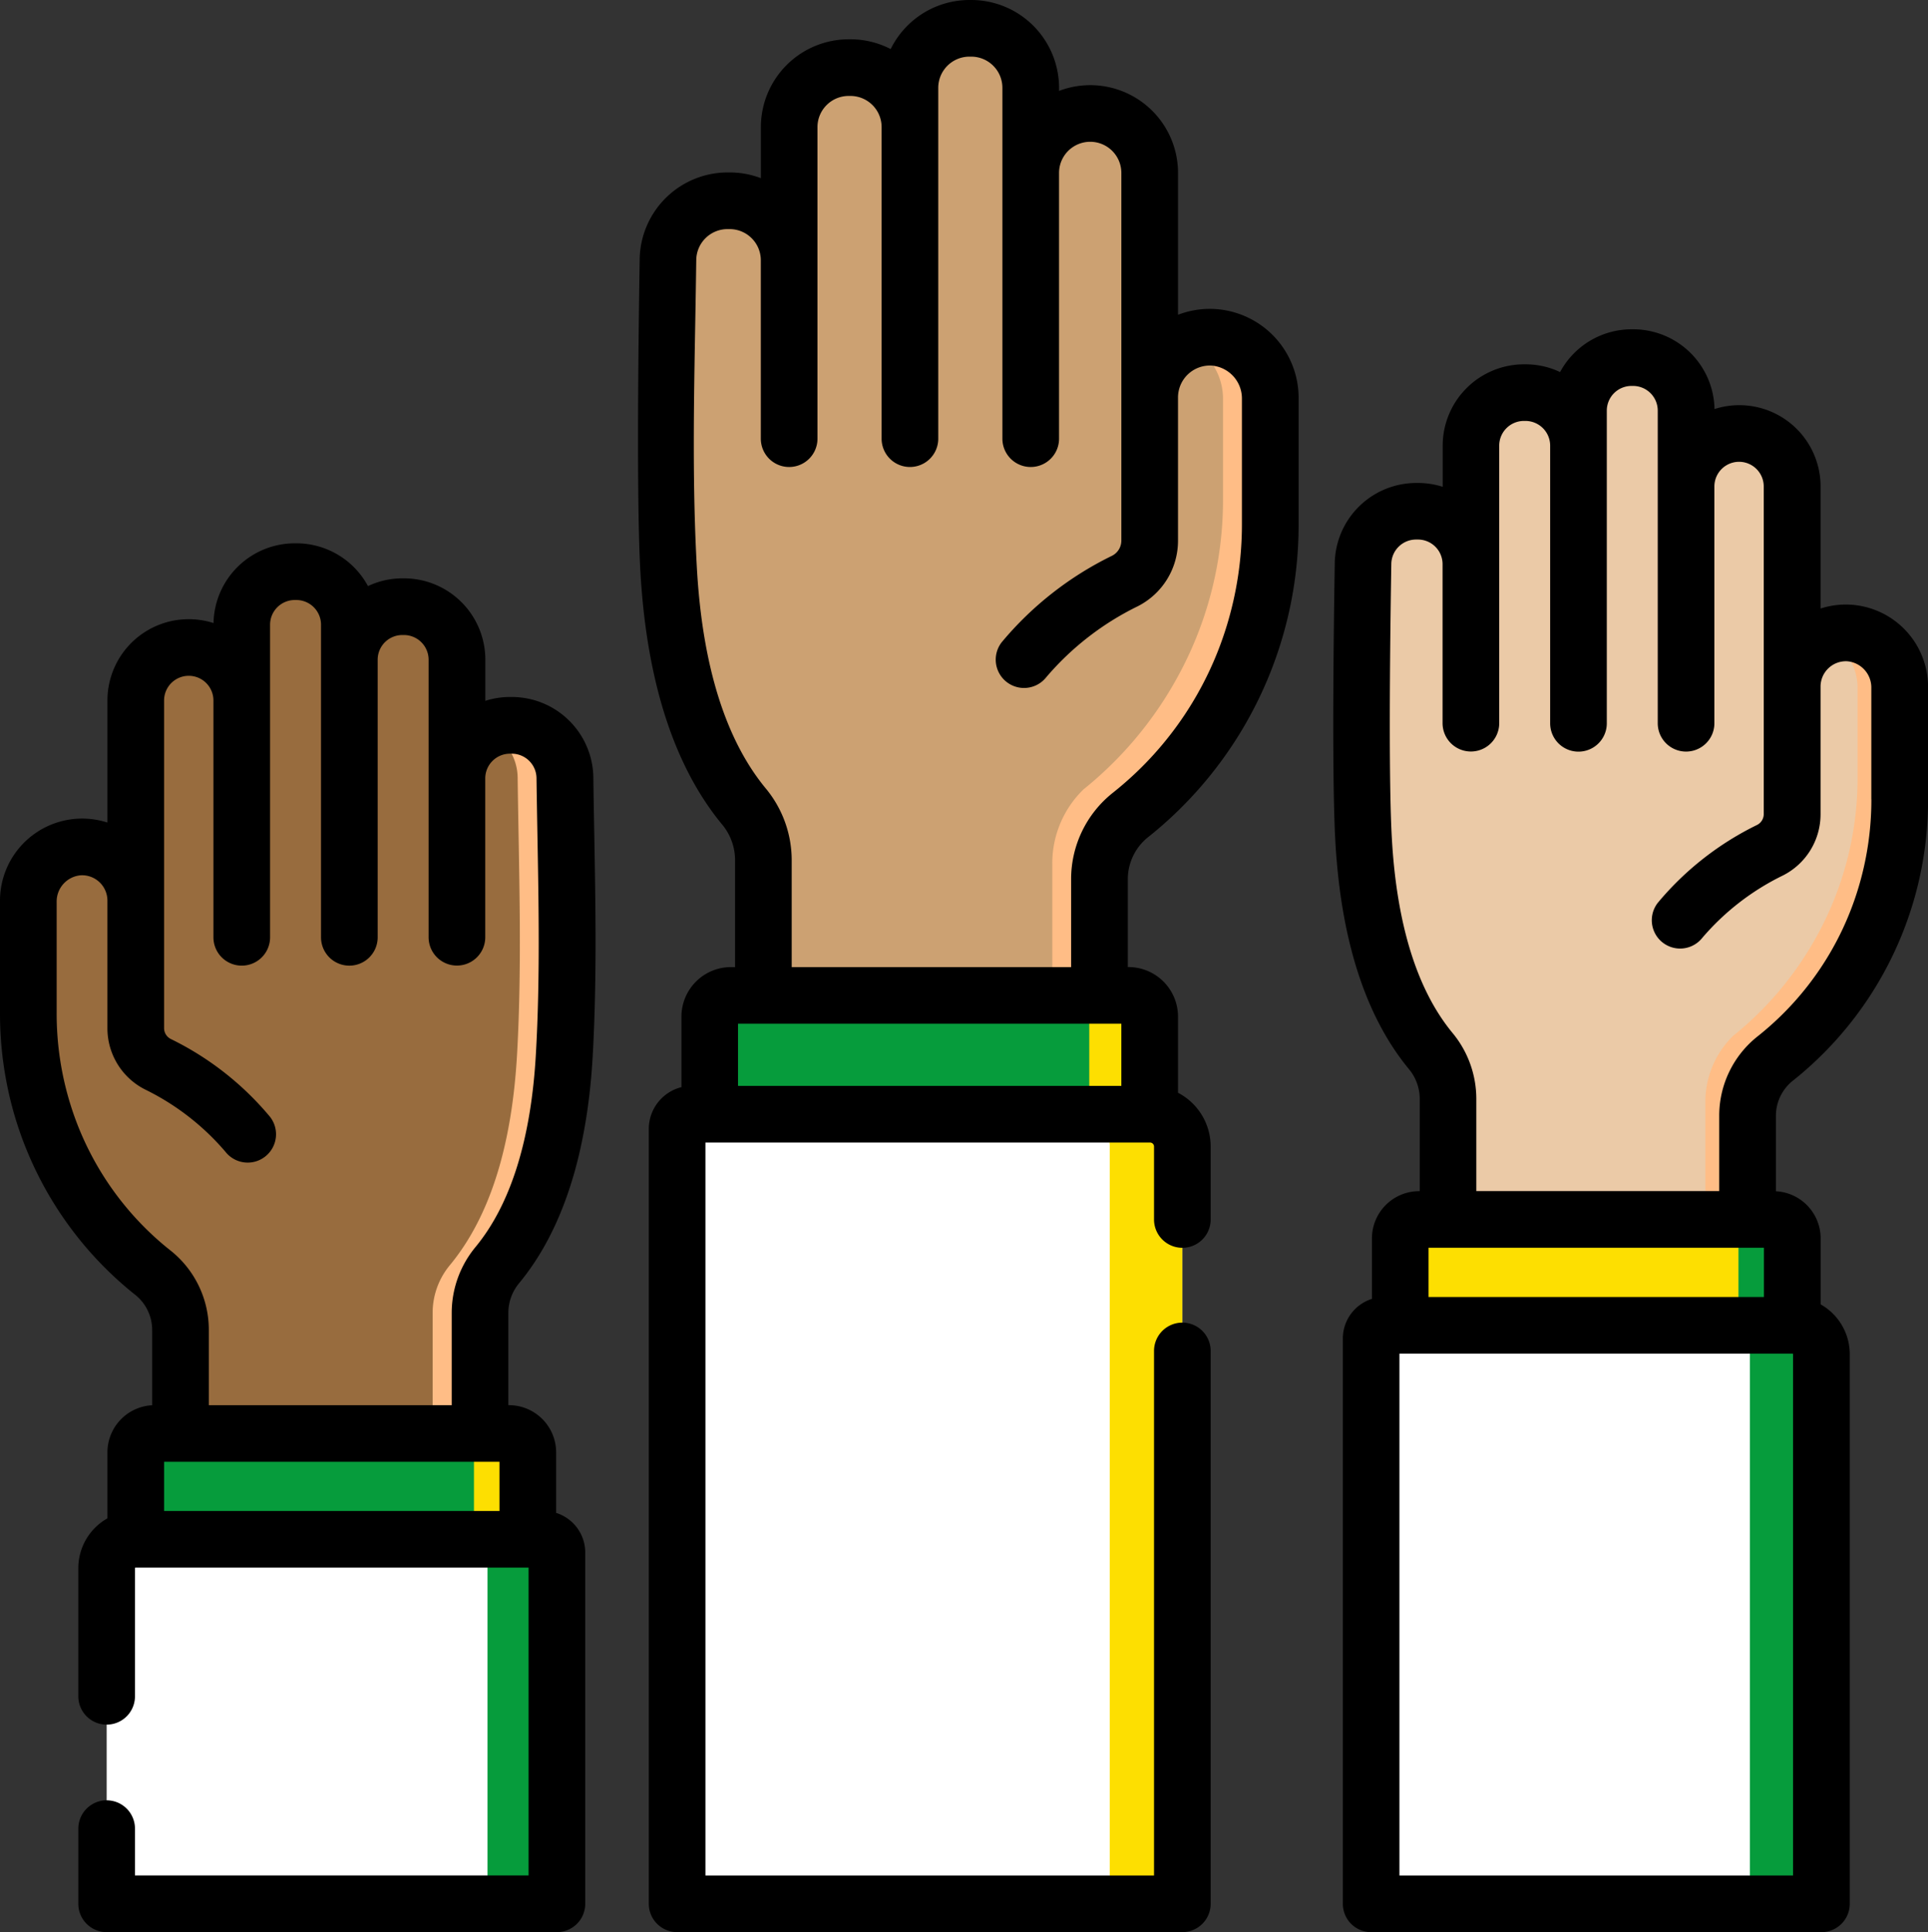 <?xml version="1.0" encoding="UTF-8"?> <svg xmlns="http://www.w3.org/2000/svg" width="141" height="141.293" viewBox="0 0 141 141.293"><rect x="0" y="0" width="141" height="141.293" fill="#333333" stroke="none"/><g transform="translate(-18674 3009.504)"><g transform="translate(18674 -3009.504)"><g transform="translate(0)"><path d="M396.283,393.5H363.355V352.157a.962.962,0,0,1,.962-.962h29.861a2.106,2.106,0,0,1,2.105,2.106Zm0,0" transform="translate(-263.083 -254.279)" fill="#fff"></path><path d="M463.452,353.306v40.2h-5.223v-40.2a2.1,2.1,0,0,0-2.1-2.106h5.223A2.1,2.1,0,0,1,463.452,353.306Zm0,0" transform="translate(-330.252 -254.282)" fill="#069c3c"></path><path d="M360.784,109.822A3.874,3.874,0,0,1,364.659,106h.148a3.876,3.876,0,0,1,3.876,3.875V101.2a3.876,3.876,0,0,1,3.876-3.876h.119a3.875,3.875,0,0,1,3.875,3.876V98.638a3.876,3.876,0,0,1,3.876-3.876h.119a3.876,3.876,0,0,1,3.876,3.876v5.548a3.876,3.876,0,1,1,7.753,0V118.82a3.928,3.928,0,0,1,4.07-3.926,3.99,3.99,0,0,1,3.786,4.02v8.146a23.951,23.951,0,0,1-3.148,11.964,24.414,24.414,0,0,1-5.945,6.99,5.375,5.375,0,0,0-2.035,4.224v7.549H367v-8.842a5.464,5.464,0,0,0-1.268-3.475c-3.466-4.2-4.608-10.147-4.906-15.432C360.449,123.32,360.7,116.567,360.784,109.822Zm0,0" transform="translate(-261.105 -68.611)" fill="#ebcaa7"></path><path d="M466.16,171.732v8.146a23.956,23.956,0,0,1-3.147,11.964,24.445,24.445,0,0,1-5.945,6.99,5.372,5.372,0,0,0-2.036,4.224V210.6h-3.079v-8.573a6.717,6.717,0,0,1,2.035-4.855,24.446,24.446,0,0,0,5.945-6.99,23.954,23.954,0,0,0,3.148-11.964v-6.49a4.043,4.043,0,0,0-2.4-3.7,3.882,3.882,0,0,1,1.692-.316A3.989,3.989,0,0,1,466.16,171.732Zm0,0" transform="translate(-327.232 -121.428)" fill="#ffbd86"></path><path d="M371.066,330.885h28.673v-6.36a1.382,1.382,0,0,0-1.382-1.381h-25.91a1.382,1.382,0,0,0-1.381,1.381Zm0,0" transform="translate(-268.666 -233.969)" fill="#fddf01"></path><path d="M464.634,330.885H460.7v-7.741h2.557a1.382,1.382,0,0,1,1.382,1.381Zm0,0" transform="translate(-333.561 -233.969)" fill="#069c3c"></path><path d="M391.03,107.391a6.009,6.009,0,0,0-2.074.287V98.753A5.944,5.944,0,0,0,381.2,93.09a5.952,5.952,0,0,0-5.942-5.832h-.119a5.951,5.951,0,0,0-5.235,3.128,5.9,5.9,0,0,0-2.517-.567h-.119a5.954,5.954,0,0,0-5.948,5.947v3.011a5.942,5.942,0,0,0-1.8-.281h-.148a5.969,5.969,0,0,0-5.946,5.866c-.017,1.366-.26,14.93.045,20.359.405,7.206,2.214,12.8,5.376,16.634a3.408,3.408,0,0,1,.794,2.157v6.771h-.042a3.457,3.457,0,0,0-3.453,3.452v4.427a3.037,3.037,0,0,0-2.128,2.894V202.4a2.071,2.071,0,0,0,2.071,2.071h32.929a2.071,2.071,0,0,0,2.071-2.071V162.2a4.177,4.177,0,0,0-2.128-3.636v-4.83a3.454,3.454,0,0,0-3.272-3.443V144.8a3.285,3.285,0,0,1,1.248-2.6c.134-.106.272-.217.414-.335a.336.336,0,0,0,.03-.025,26.225,26.225,0,0,0,9.435-20.22v-8.145A6.026,6.026,0,0,0,391.03,107.391Zm-4.145,54.775h.022a.035.035,0,0,1,.035.035v38.127H358.156V162.166Zm-26.6-4.143v-3.6h24.529v3.6Zm32.386-36.4a22.339,22.339,0,0,1-.994,6.626,21.9,21.9,0,0,1-6.987,10.441c-.11.092-.219.179-.322.261a7.4,7.4,0,0,0-2.824,5.849v5.478H363.779v-6.771a7.558,7.558,0,0,0-1.742-4.794c-2.588-3.136-4.08-7.924-4.435-14.23-.3-5.276-.057-18.7-.039-20.072a1.81,1.81,0,0,1,1.8-1.778h.148a1.8,1.8,0,0,1,1.8,1.8v11.629a2.071,2.071,0,0,0,4.143,0V95.766a1.808,1.808,0,0,1,1.806-1.806h.119a1.808,1.808,0,0,1,1.8,1.806v20.306a2.071,2.071,0,0,0,4.143,0V93.2a1.807,1.807,0,0,1,1.8-1.8h.119a1.807,1.807,0,0,1,1.806,1.8v22.867a2.071,2.071,0,0,0,4.143,0V98.753a1.8,1.8,0,1,1,3.609,0v23.962a.886.886,0,0,1-.49.79,22,22,0,0,0-7.256,5.691,2.071,2.071,0,1,0,3.262,2.553A18.271,18.271,0,0,1,386.2,127.2a5.012,5.012,0,0,0,2.754-4.482v-9.329a1.856,1.856,0,0,1,1.926-1.855,1.923,1.923,0,0,1,1.787,1.95v8.145Zm0,0" transform="translate(-255.812 -63.178)"></path><path d="M46.757,166.532a3.875,3.875,0,0,0-3.875-3.821h-.147a3.876,3.876,0,0,0-3.876,3.876v-8.678a3.875,3.875,0,0,0-3.876-3.875h-.119a3.875,3.875,0,0,0-3.876,3.875v-2.56a3.876,3.876,0,0,0-3.876-3.876h-.119a3.875,3.875,0,0,0-3.875,3.876V160.9a3.876,3.876,0,0,0-7.753,0V175.53a3.928,3.928,0,0,0-4.072-3.925,3.989,3.989,0,0,0-3.785,4.02v8.145a23.947,23.947,0,0,0,3.147,11.964,24.432,24.432,0,0,0,5.945,6.99,5.376,5.376,0,0,1,2.036,4.223V214.5H40.541v-8.842a5.464,5.464,0,0,1,1.268-3.475c3.467-4.2,4.608-10.147,4.906-15.432C47.093,180.031,46.845,173.277,46.757,166.532Zm0,0" transform="translate(-5.436 -109.672)" fill="#986c3e"></path><path d="M124.28,216.234c-.3,5.285-1.439,11.231-4.9,15.432a5.461,5.461,0,0,0-1.268,3.474v8.843h-3.471v-8.843a5.461,5.461,0,0,1,1.268-3.474c3.468-4.2,4.608-10.147,4.907-15.432.378-6.717.13-13.473.042-20.216a3.872,3.872,0,0,0-2.215-3.449,3.849,3.849,0,0,1,1.662-.373h.147a3.872,3.872,0,0,1,3.874,3.822C124.41,202.762,124.659,209.517,124.28,216.234Zm0,0" transform="translate(-83.001 -139.157)" fill="#ffbd86"></path><path d="M64.648,387.6H35.977v-6.36a1.382,1.382,0,0,1,1.381-1.381h25.91a1.381,1.381,0,0,1,1.381,1.381Zm0,0" transform="translate(-26.048 -275.03)" fill="#069c3c"></path><path d="M28.266,434.561H61.193V408.868a.961.961,0,0,0-.96-.962H30.372a2.107,2.107,0,0,0-2.106,2.106Zm0,0" transform="translate(-20.465 -295.34)" fill="#fff"></path><path d="M132.481,408.872v25.692h-4.8V408.872a.96.96,0,0,0-.962-.962h4.8A.96.96,0,0,1,132.481,408.872Zm0,0" transform="translate(-92.028 -295.343)" fill="#069c3c"></path><path d="M129.543,387.6h-3.938v-7.741h2.557a1.381,1.381,0,0,1,1.381,1.381Zm0,0" transform="translate(-90.943 -275.03)" fill="#fddf01"></path><path d="M37.972,198.066c3.162-3.832,4.971-9.428,5.376-16.634.305-5.43.207-10.935.112-16.259-.025-1.367-.05-2.734-.067-4.1a5.969,5.969,0,0,0-5.947-5.865H37.3a5.92,5.92,0,0,0-1.806.281v-3.011a5.953,5.953,0,0,0-5.947-5.947h-.119a5.9,5.9,0,0,0-2.517.567,5.954,5.954,0,0,0-5.236-3.128h-.117a5.95,5.95,0,0,0-5.942,5.832,5.945,5.945,0,0,0-7.759,5.664v8.925A6.009,6.009,0,0,0,0,170.193v8.145a26.493,26.493,0,0,0,1.18,7.853,26.222,26.222,0,0,0,8.256,12.367l.031.026c.142.117.28.23.413.334a3.284,3.284,0,0,1,1.248,2.6V207a3.454,3.454,0,0,0-3.272,3.443v4.83a4.177,4.177,0,0,0-2.128,3.636v9.377a2.071,2.071,0,0,0,4.143,0v-9.377a.035.035,0,0,1,.034-.034H38.657v22.511H9.871v-3.423a2.071,2.071,0,1,0-4.142,0v5.494A2.071,2.071,0,0,0,7.8,245.531H40.728A2.072,2.072,0,0,0,42.8,243.46V217.767a3.039,3.039,0,0,0-2.128-2.894v-4.427a3.456,3.456,0,0,0-3.453-3.452h-.042v-6.771A3.4,3.4,0,0,1,37.972,198.066Zm-1.442,16.669H12v-3.6H36.529Zm-1.753-19.305a7.558,7.558,0,0,0-1.742,4.794v6.771H15.271v-5.478a7.406,7.406,0,0,0-2.824-5.85c-.1-.082-.212-.169-.322-.26a21.906,21.906,0,0,1-6.987-10.442,22.327,22.327,0,0,1-.994-6.625v-8.145a1.922,1.922,0,0,1,1.787-1.95A1.856,1.856,0,0,1,7.856,170.1v9.328a5.011,5.011,0,0,0,2.754,4.482,18.273,18.273,0,0,1,5.874,4.552,2.071,2.071,0,1,0,3.262-2.554,22,22,0,0,0-7.256-5.69.888.888,0,0,1-.49-.791V155.464a1.8,1.8,0,0,1,3.609,0v17.318a2.071,2.071,0,1,0,4.143,0V149.916a1.807,1.807,0,0,1,1.806-1.8h.119a1.807,1.807,0,0,1,1.8,1.8v22.867a2.071,2.071,0,0,0,4.143,0V152.477a1.806,1.806,0,0,1,1.8-1.8h.119a1.807,1.807,0,0,1,1.806,1.8v20.3a2.071,2.071,0,1,0,4.143,0V161.154a1.807,1.807,0,0,1,1.8-1.8h.148a1.809,1.809,0,0,1,1.8,1.778c.018,1.373.043,2.747.067,4.12.095,5.249.192,10.676-.106,15.952C38.857,187.5,37.364,192.292,34.777,195.429Zm0,0" transform="translate(0 -104.239)"></path><path d="M216.39,352.994H179.441V296.328a1.078,1.078,0,0,1,1.078-1.078h33.508a2.362,2.362,0,0,1,2.363,2.363Zm0,0" transform="translate(-129.923 -213.772)" fill="#fff"></path><path d="M293.207,297.61v55.381H287.9V297.61a2.365,2.365,0,0,0-2.364-2.364h5.308A2.365,2.365,0,0,1,293.207,297.61Zm0,0" transform="translate(-206.739 -213.77)" fill="#fddf01"></path><path d="M176.555,24.4a4.347,4.347,0,0,1,4.349-4.287h.165a4.349,4.349,0,0,1,4.35,4.349V14.727a4.35,4.35,0,0,1,4.35-4.35h.133a4.35,4.35,0,0,1,4.35,4.35V11.854A4.35,4.35,0,0,1,198.6,7.5h.133a4.35,4.35,0,0,1,4.35,4.35v6.225a4.35,4.35,0,0,1,8.7,0V34.5a4.407,4.407,0,0,1,4.568-4.4,4.478,4.478,0,0,1,4.247,4.51v9.14a26.878,26.878,0,0,1-3.531,13.426,27.381,27.381,0,0,1-6.672,7.842,6.034,6.034,0,0,0-2.284,4.74v8.471H183.528V68.3a6.136,6.136,0,0,0-1.422-3.9c-3.889-4.714-5.171-11.386-5.505-17.317C176.178,39.55,176.456,31.971,176.555,24.4Zm0,0" transform="translate(-127.701 -5.433)" fill="#cca172"></path><path d="M294.8,93.868v9.141a26.876,26.876,0,0,1-3.53,13.425,27.4,27.4,0,0,1-6.672,7.843,6.027,6.027,0,0,0-2.284,4.739v8.471h-3.455v-9.619a7.532,7.532,0,0,1,2.284-5.448,27.419,27.419,0,0,0,6.67-7.843,26.88,26.88,0,0,0,3.531-13.426V93.868a4.539,4.539,0,0,0-2.69-4.157,4.387,4.387,0,0,1,1.9-.355A4.478,4.478,0,0,1,294.8,93.868Zm0,0" transform="translate(-201.902 -64.696)" fill="#ffbd86"></path><path d="M188.094,272.46h32.173v-7.136a1.55,1.55,0,0,0-1.55-1.55H189.644a1.55,1.55,0,0,0-1.55,1.55Zm0,0" transform="translate(-136.187 -190.982)" fill="#069c3c"></path><path d="M293.087,272.46h-4.419v-8.686h2.868a1.55,1.55,0,0,1,1.55,1.55Zm0,0" transform="translate(-209.007 -190.982)" fill="#fddf01"></path><path d="M211.148,22.592a6.489,6.489,0,0,0-2.571.427V12.647a6.418,6.418,0,0,0-8.7-6V6.421A6.428,6.428,0,0,0,193.456,0h-.133a6.428,6.428,0,0,0-5.761,3.589,6.374,6.374,0,0,0-2.939-.715h-.133a6.428,6.428,0,0,0-6.42,6.42v3.735a6.4,6.4,0,0,0-2.279-.419h-.165a6.443,6.443,0,0,0-6.419,6.333c-.02,1.533-.292,16.744.05,22.827.452,8.031,2.462,14.262,5.975,18.519a4.078,4.078,0,0,1,.95,2.582v7.85h-.3a3.625,3.625,0,0,0-3.621,3.621V79.5a3.152,3.152,0,0,0-2.388,3.053v56.665a2.072,2.072,0,0,0,2.071,2.072h36.949a2.072,2.072,0,0,0,2.071-2.072V98.791a2.071,2.071,0,0,0-4.142,0v38.359H174.015v-53.6H206.53a.293.293,0,0,1,.292.292v5.336a2.071,2.071,0,0,0,4.142,0V83.84a4.437,4.437,0,0,0-2.388-3.93V74.341a3.625,3.625,0,0,0-3.621-3.622h-.05v-6.4a3.94,3.94,0,0,1,1.5-3.114c.149-.116.3-.241.46-.372l.03-.026a29.168,29.168,0,0,0,10.5-22.5V29.172A6.507,6.507,0,0,0,211.148,22.592ZM176.4,79.406V74.862h28.032v4.544ZM213.25,38.313a25.305,25.305,0,0,1-1.128,7.509A24.807,24.807,0,0,1,204.2,57.658q-.191.157-.369.3a8.059,8.059,0,0,0-3.072,6.365v6.4H180.324V62.87a8.235,8.235,0,0,0-1.9-5.218c-2.94-3.562-4.633-8.983-5.034-16.114-.334-5.93-.225-12.025-.12-17.919q.042-2.311.075-4.621a2.285,2.285,0,0,1,2.278-2.244h.165a2.281,2.281,0,0,1,2.278,2.279V32.079a2.071,2.071,0,1,0,4.143,0V9.294a2.281,2.281,0,0,1,2.279-2.278h.133A2.281,2.281,0,0,1,186.9,9.294V32.079a2.071,2.071,0,1,0,4.142,0V6.421a2.282,2.282,0,0,1,2.279-2.279h.133a2.281,2.281,0,0,1,2.279,2.279V32.079a2.071,2.071,0,1,0,4.143,0V12.647a2.278,2.278,0,1,1,4.557,0V39.534a1.246,1.246,0,0,1-.69,1.112,24.446,24.446,0,0,0-8.057,6.316,2.071,2.071,0,1,0,3.262,2.553,20.733,20.733,0,0,1,6.675-5.176,5.371,5.371,0,0,0,2.953-4.8V29.066A2.335,2.335,0,0,1,211,26.732a2.412,2.412,0,0,1,2.25,2.441Zm0,0" transform="translate(-122.425)"></path></g></g></g></svg> 